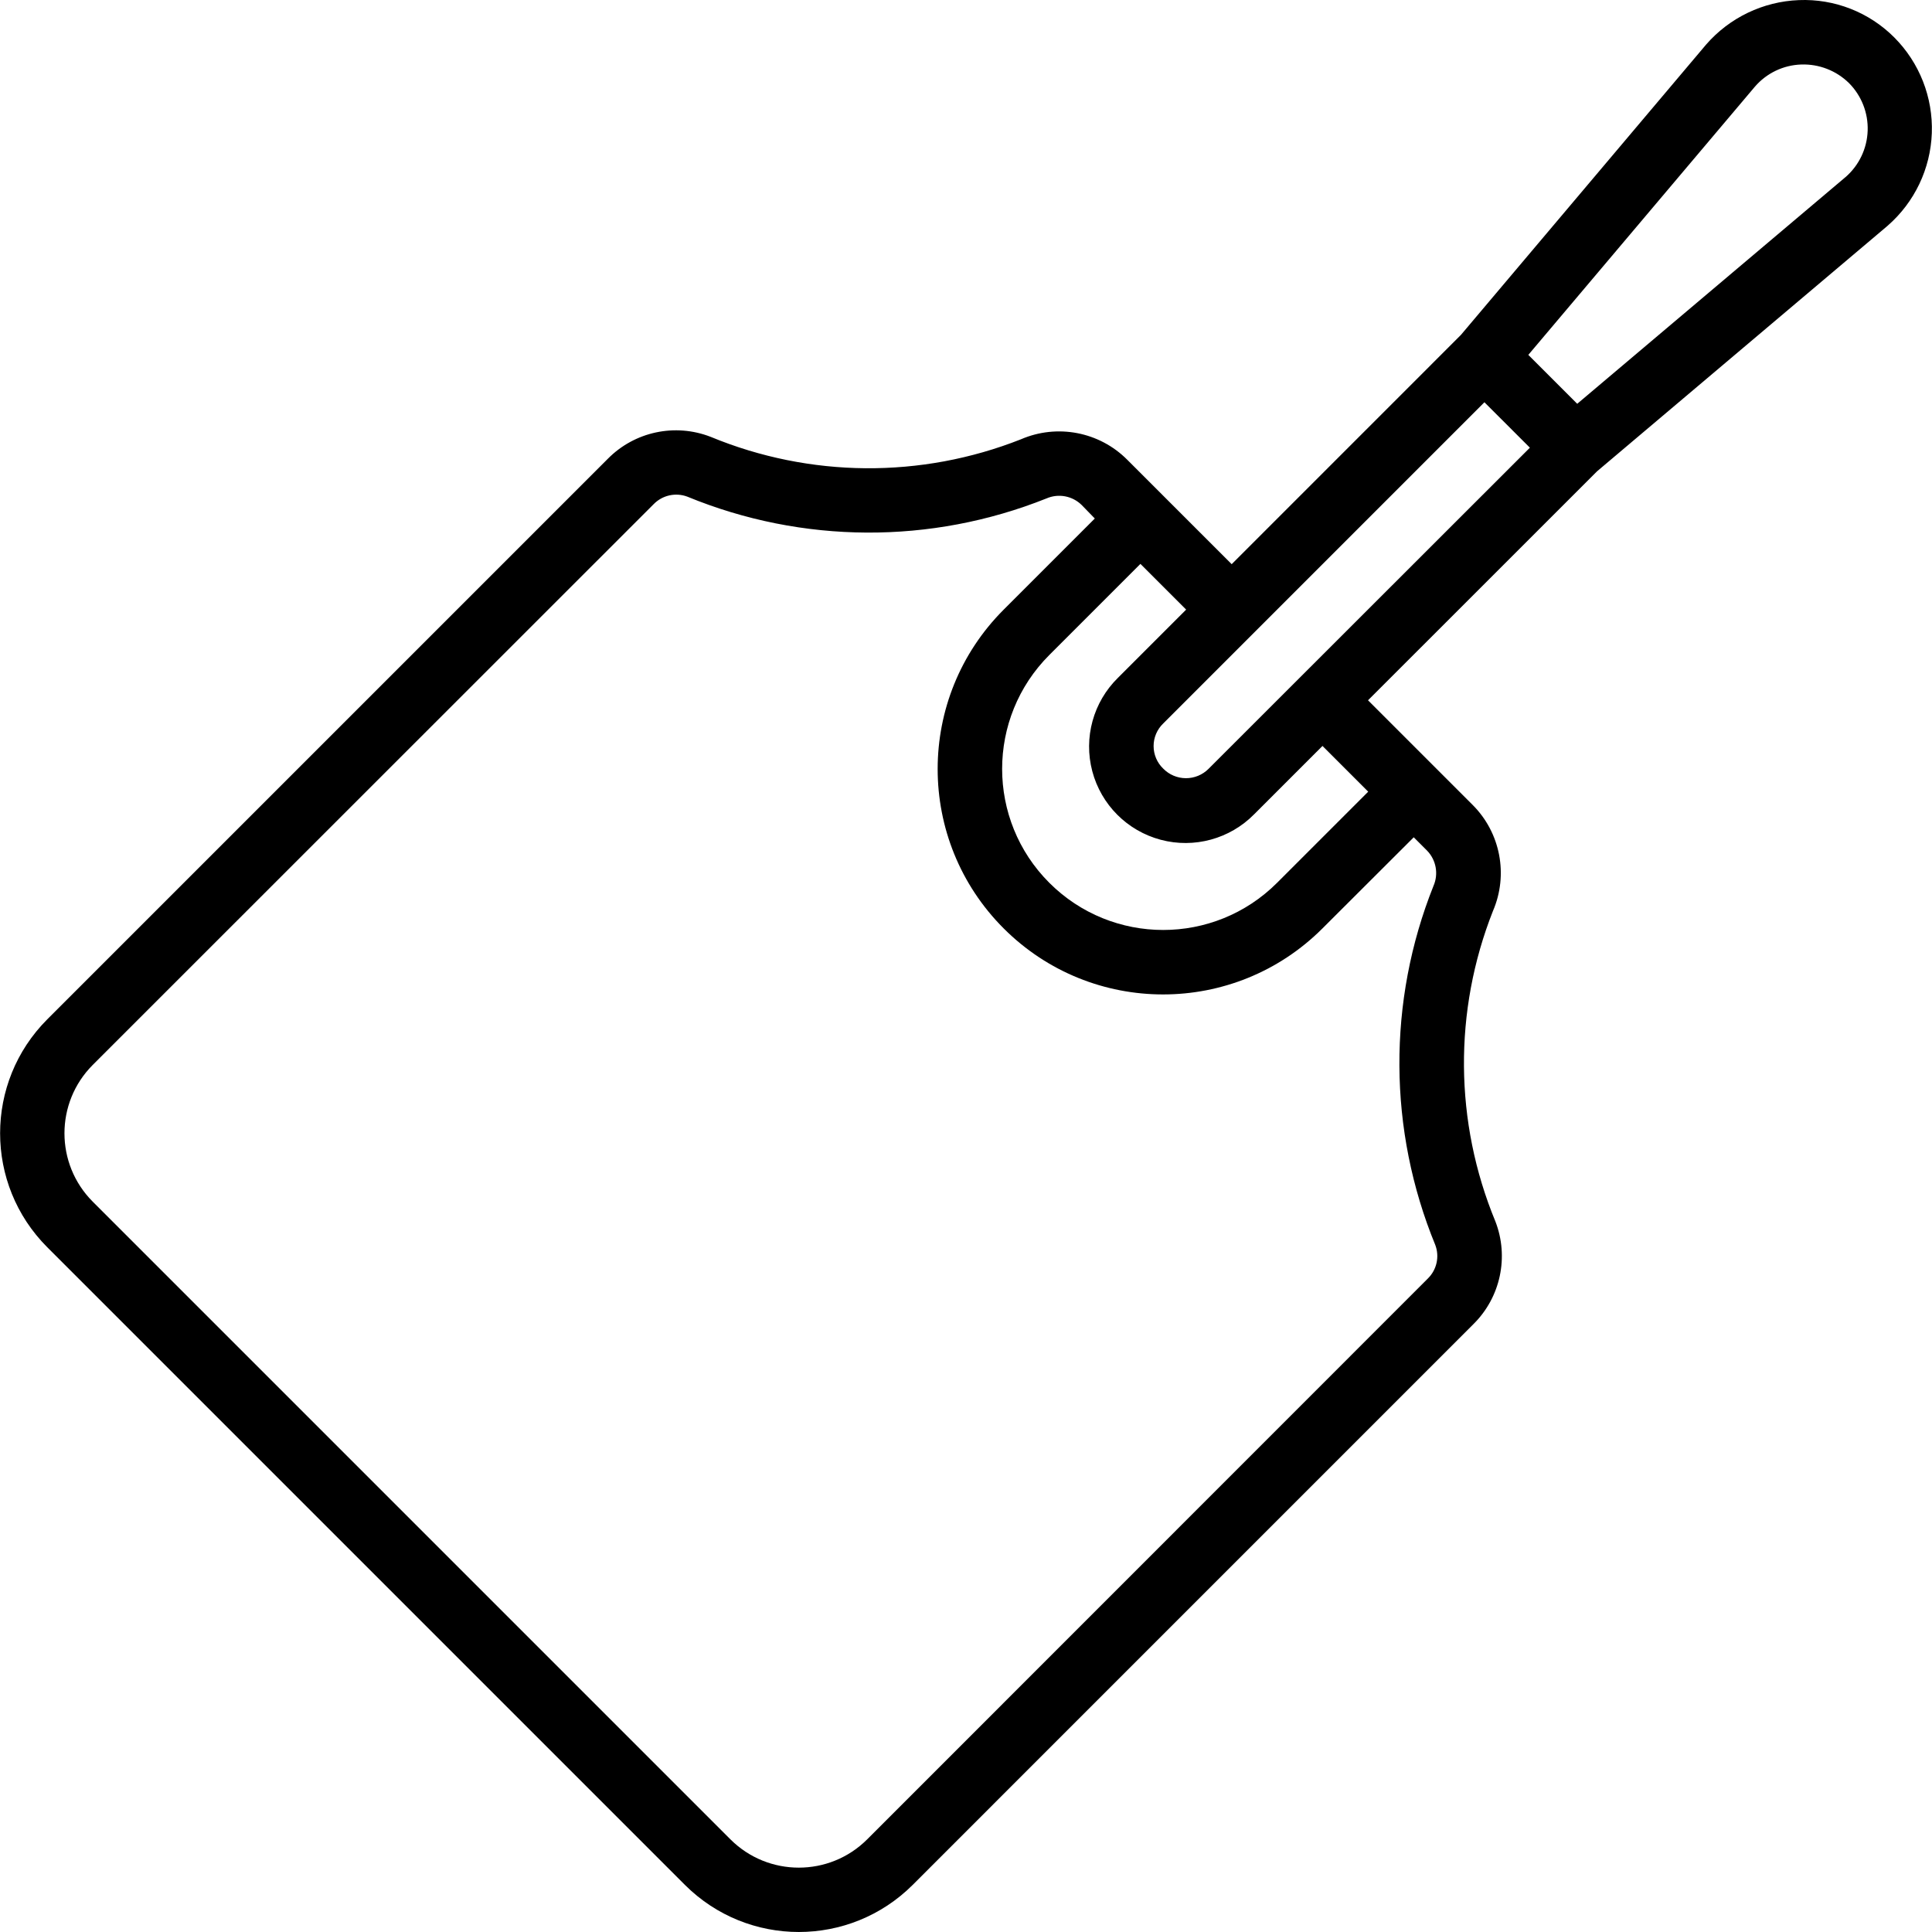 <svg id="Capa_1" enable-background="new 0 0 512.004 512.004" height="512" viewBox="0 0 512.004 512.004" width="512" xmlns="http://www.w3.org/2000/svg">
	<g transform="translate(0 -1)" fill="#000000">
		<path id="Shape_344_" d="m476.726 1.028c-9.478.368-18.383 4.639-24.602 11.802l-64.981 76.945-60.732 60.74-27.699-27.699c-7.391-7.405-18.556-9.543-28.16-5.393-26.457 10.451-55.94 10.215-82.227-.657-9.422-3.666-20.121-1.386-27.23 5.803l-148.591 148.59c-16.636 16.68-16.636 43.676 0 60.356l169.011 169.011c16.68 16.636 43.676 16.636 60.356 0l148.617-148.625c7.181-7.109 9.46-17.802 5.803-27.221-10.873-26.29-11.105-55.777-.649-82.236 4.15-9.606 2.008-20.772-5.402-28.16l-27.699-27.699 60.715-60.698 76.894-64.981.094-.085c7.134-6.213 11.374-15.104 11.71-24.558s-3.261-18.624-9.935-25.328c-6.672-6.698-15.846-10.292-25.293-9.907zm-98.304 338.773-148.616 148.66c-10.011 9.983-26.213 9.983-36.224 0l-169.011-169.012c-9.983-10.011-9.983-26.213 0-36.224l148.659-148.616c2.317-2.375 5.82-3.155 8.926-1.988 30.443 12.525 64.568 12.7 95.138.486 3.191-1.401 6.914-.707 9.387 1.749l3.456 3.558-24.149 24.149c-23.329 23.328-23.329 61.151 0 84.48 23.328 23.329 61.151 23.329 84.48 0l24.192-24.149 3.516 3.516c2.428 2.489 3.103 6.202 1.707 9.387-12.203 30.572-12.029 64.693.486 95.138 1.162 3.08.399 6.556-1.947 8.866zm-15.829-128.998-24.149 24.149c-16.669 16.669-43.695 16.669-60.365 0s-16.669-43.696 0-60.365l24.149-24.149 12.117 12.117-18.065 18.065c-6.553 6.428-9.155 15.877-6.814 24.753s9.262 15.814 18.133 18.176 18.326-.218 24.769-6.756l18.108-18.108zm-42.334-6.033c-1.597 1.591-3.763 2.477-6.017 2.461s-4.407-.933-5.981-2.546c-1.625-1.562-2.543-3.719-2.543-5.973s.918-4.411 2.543-5.973l85.129-85.137 12.049 12.041zm168.849-156.86-71.125 60.1-12.962-12.962 60.049-71.083c3.093-3.587 7.546-5.716 12.279-5.871 4.702-.16 9.265 1.61 12.629 4.898 3.336 3.343 5.138 7.919 4.976 12.639s-2.272 9.162-5.829 12.269z"/>
		</g>
		</svg>